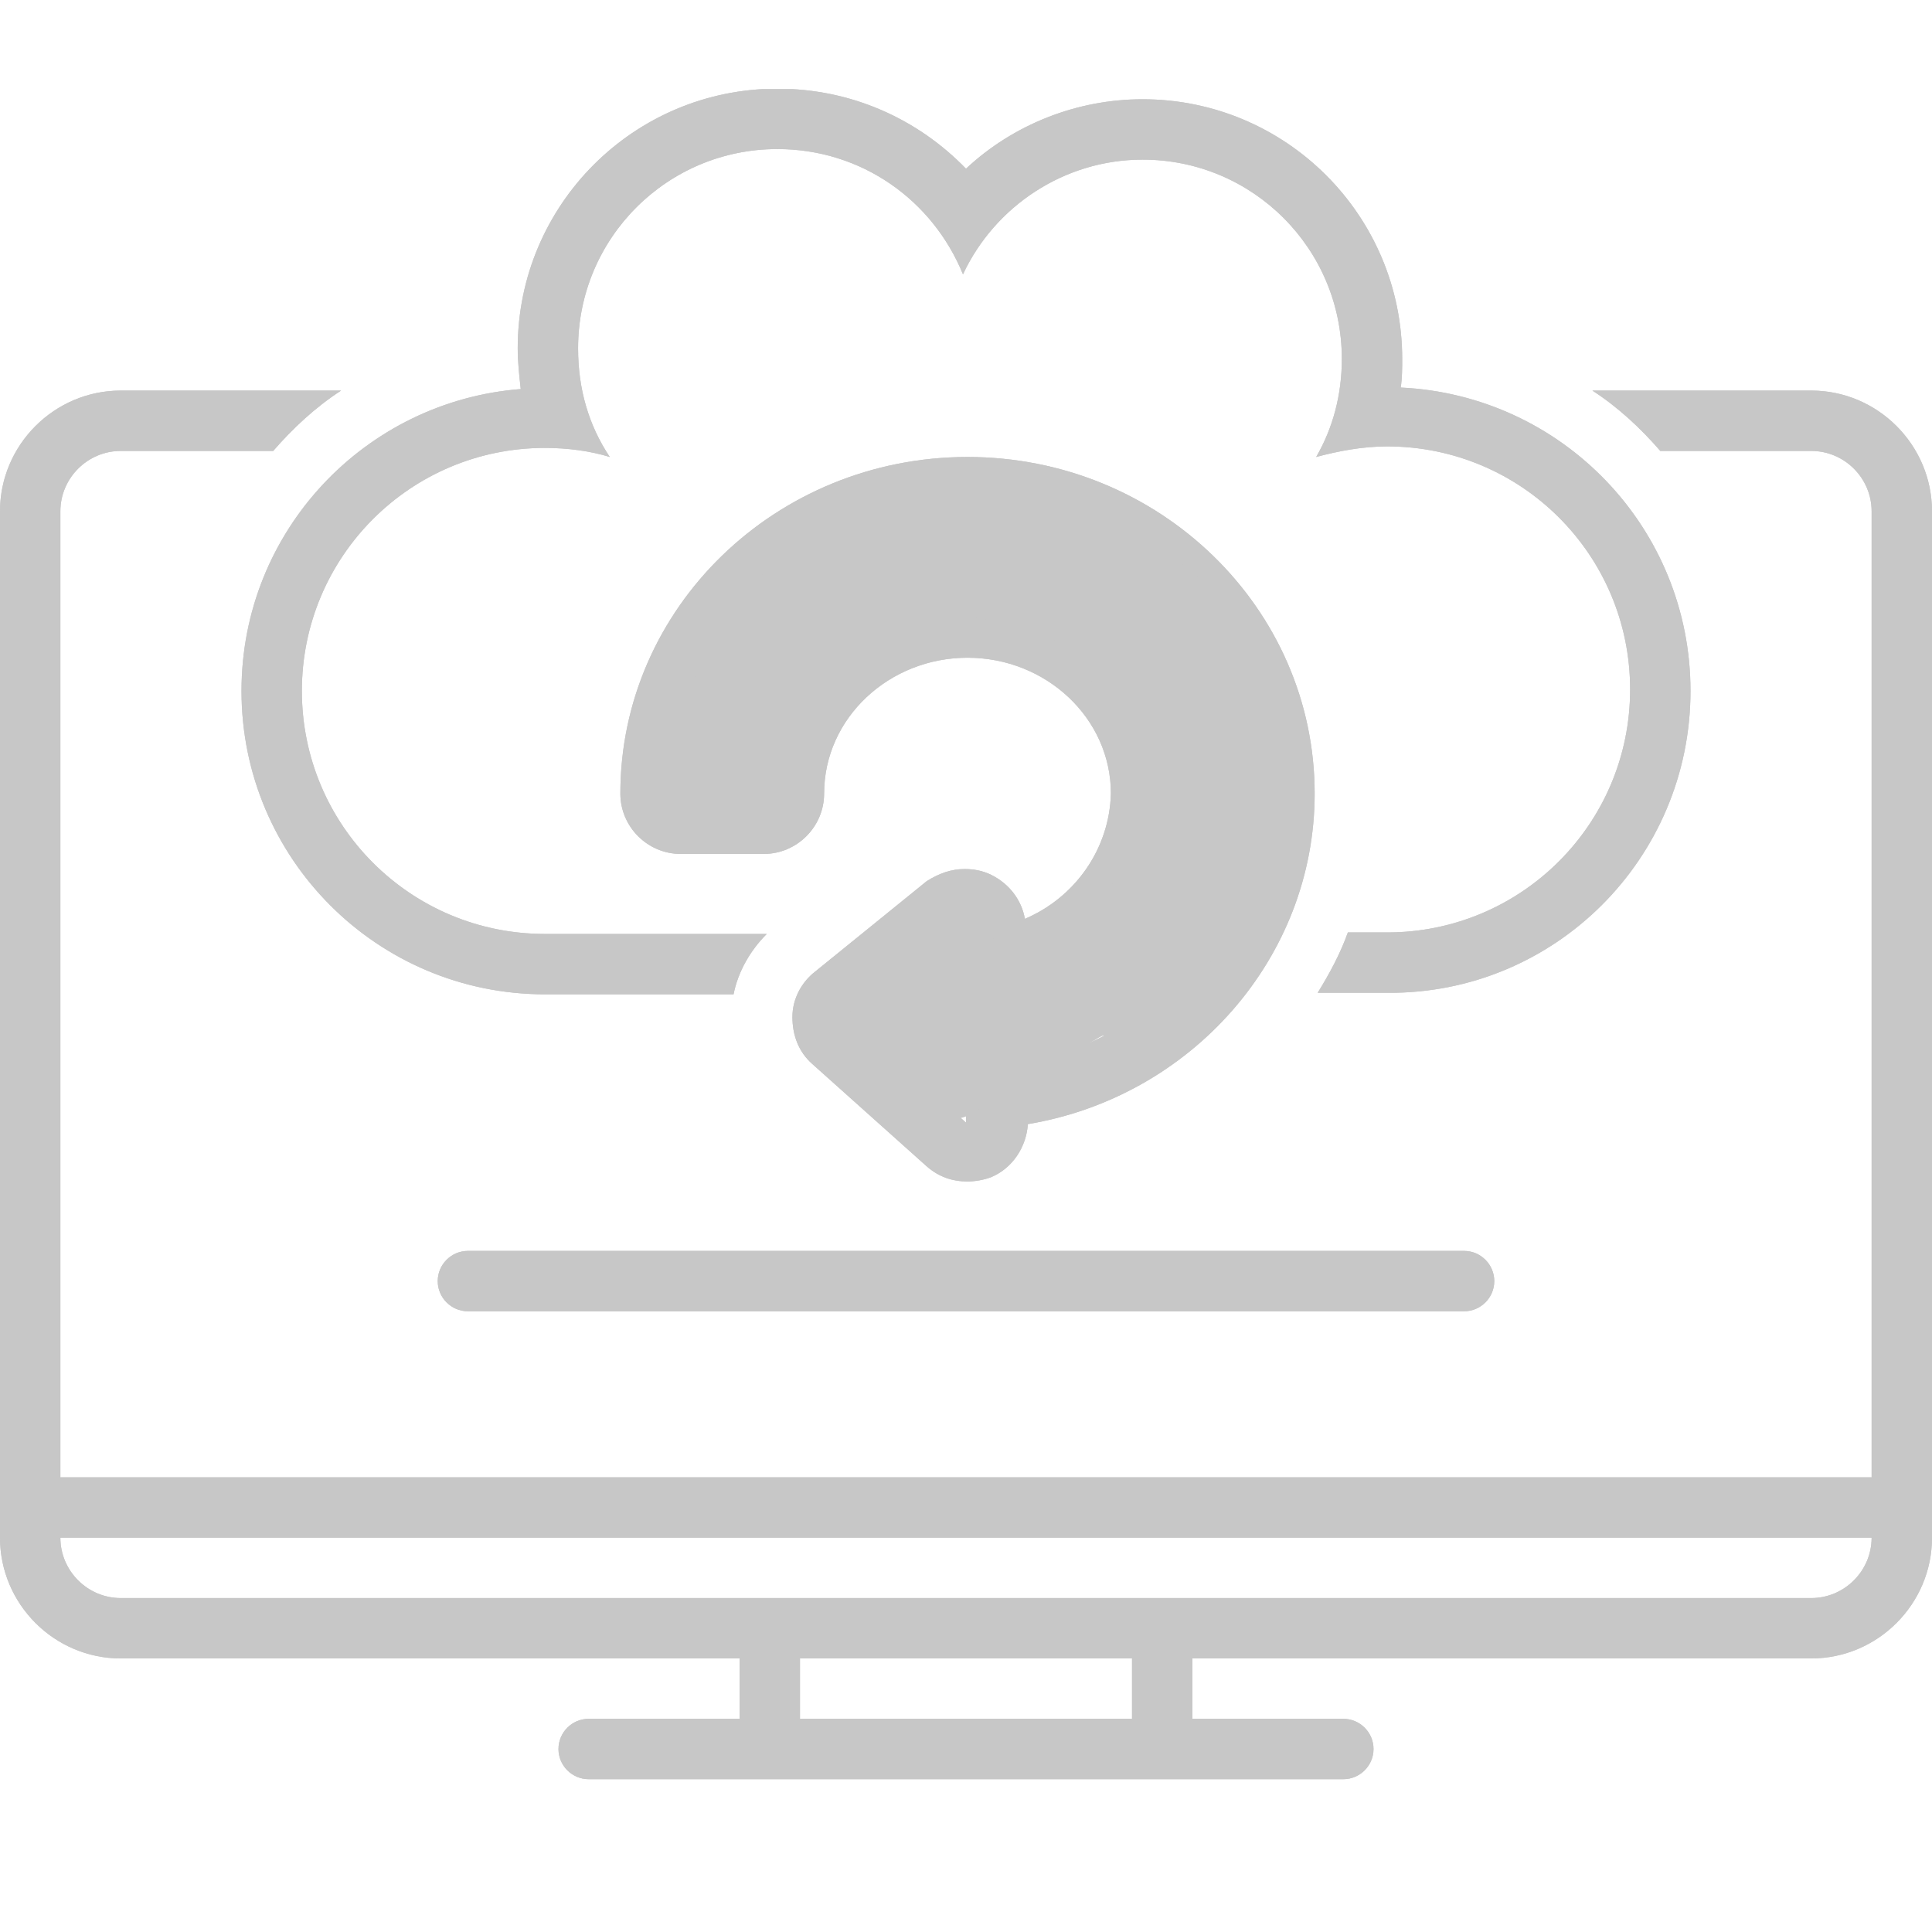 <svg xmlns="http://www.w3.org/2000/svg" xmlns:xlink="http://www.w3.org/1999/xlink" width="1080" zoomAndPan="magnify" viewBox="0 0 810 810" height="1080" preserveAspectRatio="xMidYMid meet" version="1.0"><defs><clipPath id="f9f8aa5d85"><path d="M 0 163 L 810 163 L 810 745.934 L 0 745.934 Z M 0 163 " clip-rule="nonzero"/></clipPath><clipPath id="56aa32b54e"><path d="M 101 37.367 L 709 37.367 L 709 417 L 101 417 Z M 101 37.367 " clip-rule="nonzero"/></clipPath><clipPath id="68c76f8840"><path d="M 0 163 L 810 163 L 810 745.934 L 0 745.934 Z M 0 163 " clip-rule="nonzero"/></clipPath><clipPath id="57c283f673"><path d="M 101 37.367 L 709 37.367 L 709 417 L 101 417 Z M 101 37.367 " clip-rule="nonzero"/></clipPath><clipPath id="264f72217f"><path d="M 279.969 205 L 530.73 205 L 530.73 470 L 279.969 470 Z M 279.969 205 " clip-rule="nonzero"/></clipPath><clipPath id="f1f7ab196b"><path d="M 279.977 326.926 C 284.324 305.699 289.949 298.648 290.324 295.949 C 290.477 295.051 289.949 294.977 289.949 294.074 C 289.949 291.375 291.449 283.574 293.25 278.551 C 295.125 273.449 298.352 268.727 300.898 263.773 C 303.523 258.676 305.176 252.523 308.926 248.398 C 312.75 244.273 322.051 239.324 323.699 239.023 C 324 238.949 324.148 239.25 324.301 239.176 C 324.449 239.023 324.449 238.352 324.449 238.352 C 324.449 238.273 324.898 237.227 325.125 236.699 C 325.426 236.102 325.875 235.051 325.875 235.051 C 325.875 234.977 326.625 234.074 327 233.551 C 327.301 233.102 328.051 232.125 328.051 232.125 C 328.051 232.125 329.023 231.375 329.477 231 C 329.926 230.625 330.824 229.875 330.898 229.875 C 330.898 229.875 341.852 222.676 347.023 219.602 C 351.602 216.977 355.352 214.273 360.227 212.477 C 365.551 210.523 371.773 209.625 377.773 208.574 C 384.074 207.602 390.824 206.926 397.125 206.398 C 403.051 205.949 408.375 205.352 414.375 205.5 C 420.898 205.648 428.324 206.102 434.699 207.602 C 440.773 209.102 446.324 212.102 451.875 214.352 C 457.352 216.602 462.676 218.773 467.852 221.023 C 472.801 223.199 477.676 225.148 482.398 227.852 C 487.199 230.551 492.148 233.699 496.426 237.074 C 500.398 240.301 504.676 243.074 507.227 247.574 C 510.148 252.676 512.324 265.727 511.875 266.699 C 511.801 266.773 511.574 266.699 511.574 266.773 C 511.574 267 512.398 267.523 513 267.977 C 513.824 268.648 515.398 269.699 516.227 270.375 C 516.824 270.824 517.125 271.199 517.574 271.574 C 518.023 272.023 518.852 272.773 518.926 272.852 C 518.926 272.852 519.523 273.824 519.898 274.352 C 520.199 274.801 520.875 275.852 520.875 275.852 C 520.875 275.852 521.25 276.977 521.477 277.574 C 521.699 278.102 522.074 279.227 522.074 279.227 C 522.074 279.301 522.148 280.426 522.227 281.023 C 522.301 281.625 522.375 282.824 522.375 282.824 C 522.375 282.898 522.227 284.023 522.148 284.625 C 522.074 285.227 521.852 286.426 521.852 286.426 C 521.852 286.426 521.398 287.551 521.176 288.074 C 520.949 288.676 520.426 289.352 520.5 289.727 C 520.574 290.102 521.398 290.477 521.398 290.477 C 521.398 290.551 522.074 291.449 522.449 291.977 C 522.75 292.5 523.5 293.398 523.5 293.477 C 523.5 293.477 523.875 294.602 524.102 295.125 C 524.324 295.727 524.773 296.773 524.773 296.852 C 524.773 296.852 524.852 297.898 525 298.273 C 525.074 298.574 525.301 298.727 525.449 298.949 C 525.75 299.324 526.574 300.375 526.574 300.375 C 526.574 300.449 526.574 300.375 526.574 300.449 C 526.574 300.449 527.023 301.5 527.25 302.102 C 527.477 302.625 528 303.75 528 303.75 C 528 303.75 528.148 304.949 528.227 305.551 C 528.375 306.148 528.523 307.273 528.523 307.273 C 528.523 307.352 528.449 308.477 528.375 309.074 C 528.375 309.676 528.301 310.426 528.227 310.949 C 528.227 311.25 528.227 311.324 528.148 311.699 C 527.926 312.602 526.949 314.324 526.727 316.352 C 526.199 319.648 526.875 330.074 526.949 330.148 C 526.949 330.227 527.551 331.199 527.852 331.727 C 528.148 332.25 528.824 333.227 528.824 333.227 C 528.824 333.301 529.199 334.426 529.352 334.949 C 529.5 335.551 529.875 336.676 529.875 336.676 C 529.875 336.75 529.949 337.875 530.023 338.477 C 530.023 339.148 530.102 340.273 530.102 340.352 C 530.102 340.352 529.875 341.477 529.801 342.074 C 529.727 342.676 529.5 343.875 529.5 343.875 C 529.5 343.875 528.977 345 528.75 345.523 C 528.523 346.051 528 347.176 528 347.176 C 528 347.176 527.25 348.148 526.875 348.602 C 526.5 349.051 525.824 350.023 525.75 350.023 C 525.75 350.023 525.148 350.324 525.074 350.625 C 525 350.926 525.449 351.523 525.676 352.051 C 525.898 352.574 526.352 353.699 526.352 353.699 C 526.352 353.699 526.5 354.898 526.574 355.5 C 526.648 356.102 526.875 357.227 526.875 357.301 C 526.875 357.301 526.727 358.5 526.648 359.102 C 526.574 359.699 526.5 360.824 526.5 360.898 C 526.5 360.898 526.125 362.023 525.898 362.551 C 525.676 363.148 525.301 364.273 525.301 364.273 C 525.301 364.273 524.625 365.25 524.324 365.773 C 523.949 366.301 523.801 366.602 523.273 367.273 C 522.148 369.074 517.875 375.074 517.125 376.352 C 516.977 376.727 516.977 376.727 516.824 377.023 C 516.523 378.148 516.227 382.648 515.926 383.773 C 515.852 384.227 515.699 384.301 515.625 384.602 C 515.398 385.051 515.25 385.727 515.102 386.324 C 514.949 386.926 514.648 388.051 514.648 388.051 C 514.648 388.125 514.051 389.102 513.824 389.699 C 513.523 390.227 512.926 391.199 512.926 391.273 C 512.926 391.273 512.102 392.176 511.727 392.551 C 511.273 393 510.523 393.898 510.449 393.898 C 510.449 393.898 509.477 394.574 508.949 394.949 C 508.5 395.25 507.449 395.926 507.449 395.926 C 507.449 395.926 506.852 396 506.773 396.148 C 506.625 396.449 506.926 397.051 507.074 397.5 C 507.227 398.023 507.523 399.227 507.523 399.227 C 507.523 399.227 507.602 400.426 507.602 401.023 C 507.602 401.625 507.602 402.824 507.602 402.824 C 507.602 402.898 507.375 404.023 507.227 404.625 C 507.074 405.227 506.852 406.352 506.852 406.352 C 506.773 406.426 506.25 407.477 506.023 408 C 505.727 408.523 505.199 409.574 505.199 409.574 C 505.199 409.648 504.375 410.551 504 411 C 503.625 411.449 502.875 412.352 502.875 412.352 C 502.801 412.352 501.824 413.023 501.375 413.398 C 500.852 413.773 499.949 414.449 499.875 414.449 C 499.875 414.449 498.75 414.898 498.227 415.125 C 497.699 415.352 496.574 415.801 496.574 415.801 C 496.5 415.801 495.301 415.949 494.773 416.023 C 494.324 416.102 493.574 416.25 493.574 416.25 C 493.574 416.25 493.199 416.25 492.977 416.324 C 492.523 416.477 491.699 417 491.25 417.375 C 490.875 417.676 490.648 417.977 490.273 418.352 C 489.898 418.727 489 419.551 489 419.625 C 488.926 419.625 476.023 429.074 475.949 429.148 C 475.949 429.227 475.051 429.977 474.602 430.352 C 474.148 430.801 473.324 431.625 473.25 431.625 C 473.25 431.625 472.199 432.148 471.676 432.449 C 471.148 432.75 470.102 433.352 470.102 433.352 C 470.102 433.352 468.898 433.648 468.375 433.801 C 467.773 433.949 466.648 434.25 466.574 434.25 C 466.574 434.25 465.375 434.25 464.773 434.25 C 464.176 434.25 462.977 434.324 462.977 434.324 C 462.977 434.324 462.75 434.176 462.523 434.176 C 461.176 434.398 453.523 439.574 450.449 441.227 C 448.5 442.125 445.727 443.25 445.727 443.25 C 445.648 443.25 444.523 443.625 443.926 443.773 C 443.398 443.926 442.273 444.227 442.199 444.227 C 442.199 444.301 441 444.227 440.625 444.301 C 440.398 444.375 440.398 444.523 440.176 444.676 C 439.875 444.898 438.824 445.801 438.75 445.801 C 438.75 445.801 437.699 446.25 437.176 446.551 C 436.574 446.773 435.523 447.301 435.523 447.301 C 435.449 447.301 434.324 447.523 433.727 447.602 C 433.125 447.75 431.926 447.977 431.926 447.977 C 431.852 447.977 420.75 454.199 417.676 454.949 C 416.25 455.25 415.426 454.352 414.449 454.949 C 412.648 456.148 412.949 463.051 409.949 465.449 C 406.125 468.676 397.199 470.551 391.273 469.648 C 385.273 468.824 379.199 464.102 374.176 460.273 C 369.375 456.523 363.449 451.352 361.648 447.148 C 360.449 444.449 361.727 440.625 361.125 439.273 C 360.898 438.676 360.449 438.523 360.148 438.148 C 359.699 437.773 358.875 436.875 358.875 436.875 C 358.875 436.875 358.273 435.824 357.977 435.301 C 357.676 434.773 357.148 433.727 357.074 433.727 C 357.074 433.727 356.773 432.523 356.625 432 C 356.477 431.398 356.176 430.273 356.176 430.199 C 356.176 430.199 356.102 429 356.102 428.398 C 356.102 427.801 356.023 426.602 356.023 426.602 C 356.023 426.602 356.324 425.398 356.398 424.875 C 356.551 424.273 356.773 423.074 356.773 423.074 C 356.773 423.074 357.301 422.023 357.602 421.426 C 357.824 420.898 358.352 419.852 358.352 419.852 C 358.426 419.773 359.176 418.875 359.551 418.426 C 359.926 417.977 360.676 417.074 360.676 417.074 C 360.75 417 361.648 416.324 362.176 415.949 C 362.625 415.648 363.602 414.898 363.602 414.898 C 363.676 414.898 364.727 414.449 365.324 414.227 C 365.852 414 366.676 413.699 366.977 413.551 C 367.051 413.477 367.051 413.477 367.125 413.398 C 367.648 413.176 371.477 413.699 373.199 412.5 C 375.602 410.926 376.199 406.125 378.824 402.602 C 382.426 397.875 388.273 389.398 393.824 387.449 C 398.625 385.727 404.625 387.301 409.273 389.25 C 414.148 391.199 420.977 396.375 422.398 399.449 C 423.074 401.102 421.352 403.5 422.023 404.102 C 422.852 404.773 425.398 403.426 427.648 402.523 C 431.477 401.102 438.074 398.625 442.426 395.324 C 446.773 391.949 449.699 386.699 453.676 382.426 C 457.949 378 463.875 374.25 467.324 369.227 C 470.625 364.352 473.25 355.574 474.227 352.801 C 474.523 351.898 474.449 351.898 474.676 351 C 475.199 348.074 476.176 338.477 476.699 333.227 C 477.227 328.949 477.898 325.574 477.977 321.75 C 478.051 317.926 477.676 313.352 477.227 310.426 C 476.926 308.551 477 307.352 475.949 305.926 C 474.301 303.75 469.352 303.074 466.426 300 C 462.375 295.574 455.625 283.273 456.074 280.125 C 456.227 279 457.875 278.398 457.949 278.102 C 457.949 277.949 457.875 277.949 457.801 277.801 C 457.727 277.574 457.574 277.051 457.273 276.676 C 456.75 276.074 455.773 275.773 454.5 275.102 C 451.648 273.523 445.727 269.852 440.25 267.602 C 433.5 264.898 422.551 262.199 416.773 260.625 C 413.551 259.727 410.926 258.977 409.051 258.676 C 407.926 258.602 407.324 258.676 406.352 258.676 C 405.148 258.75 403.875 258.602 402.148 258.898 C 399.148 259.352 393 261.227 390.227 261.977 C 388.727 262.352 387.898 262.648 386.773 262.949 C 385.875 263.176 384.898 263.324 384.074 263.551 C 383.398 263.699 382.949 263.852 382.352 264 C 381.75 264.148 380.625 264.449 380.625 264.449 C 380.551 264.523 379.352 264.523 378.75 264.523 C 378.227 264.523 377.926 264.375 377.176 264.602 C 375.074 265.051 369.449 267.676 365.773 270.227 C 361.648 273.074 357.523 277.125 353.926 281.25 C 350.102 285.602 347.023 291.148 343.727 295.875 C 340.574 300.301 335.699 306.523 334.574 308.625 C 334.199 309.301 334.273 309.602 334.051 309.977 C 333.898 310.199 333.676 310.352 333.523 310.574 C 333.375 310.801 333.375 311.102 333.148 311.324 C 332.926 311.699 332.398 312.074 332.023 312.449 C 331.648 312.824 331.352 313.426 330.977 313.727 C 330.75 313.949 330.523 313.949 330.301 314.176 C 330.074 314.324 329.926 314.551 329.699 314.699 C 329.398 314.926 328.727 314.852 328.574 315.227 C 328.199 316.273 331.727 319.727 331.648 322.648 C 331.648 327.148 328.273 336.375 324.227 339.602 C 320.625 342.449 314.477 341.773 309.449 342.301 C 304.273 342.898 298.199 345 293.551 342.977 C 288.227 340.648 279.977 326.926 279.977 326.926 M 471.523 238.648 C 471.75 238.949 471.75 238.949 471.75 238.949 C 471.75 238.949 471.523 238.648 471.523 238.648 M 492.977 416.324 C 493.574 416.25 493.574 416.25 493.574 416.25 C 493.574 416.25 492.977 416.324 492.977 416.324 " clip-rule="nonzero"/></clipPath></defs><g clip-path="url(#f9f8aa5d85)"><path fill="#c7c7c7" d="M 759.375 163.746 L 667.617 163.746 C 678.375 170.707 687.867 179.566 696.094 189.059 L 759.375 189.059 C 773.297 189.059 784.688 200.449 784.688 214.371 L 784.688 619.371 L 25.312 619.371 L 25.312 214.371 C 25.312 200.449 36.703 189.059 50.625 189.059 L 114.539 189.059 C 122.766 179.566 132.258 170.707 143.016 163.746 L 50.625 163.746 C 22.781 163.746 0 186.527 0 214.371 L 0 644.684 C 0 672.527 22.781 695.309 50.625 695.309 L 310.078 695.309 L 310.078 720.621 L 246.797 720.621 C 239.836 720.621 234.141 726.316 234.141 733.277 C 234.141 740.238 239.836 745.934 246.797 745.934 L 563.203 745.934 C 570.164 745.934 575.859 740.238 575.859 733.277 C 575.859 726.316 570.164 720.621 563.203 720.621 L 499.922 720.621 L 499.922 695.309 L 759.375 695.309 C 787.219 695.309 810 672.527 810 644.684 L 810 214.371 C 810 186.527 787.219 163.746 759.375 163.746 Z M 474.609 720.621 L 335.391 720.621 L 335.391 695.309 L 474.609 695.309 Z M 759.375 669.996 L 50.625 669.996 C 36.703 669.996 25.312 658.605 25.312 644.684 L 784.688 644.684 C 784.688 658.605 773.297 669.996 759.375 669.996 Z M 759.375 669.996 " fill-opacity="1" fill-rule="nonzero"/></g><g clip-path="url(#56aa32b54e)"><path fill="#c7c7c7" d="M 101.25 289.676 C 101.25 359.918 158.203 416.871 228.445 416.871 L 307.547 416.871 C 309.445 407.379 314.508 398.52 321.469 391.559 L 228.445 391.559 C 172.125 391.559 126.562 345.996 126.562 289.676 C 126.562 233.355 172.125 187.793 228.445 187.793 C 237.938 187.793 247.43 189.059 255.656 191.59 C 246.797 178.301 242.367 163.113 242.367 146.027 C 242.367 99.832 279.703 62.496 325.898 62.496 C 361.336 62.496 391.078 84.012 403.734 115.02 C 417.023 86.543 446.133 66.926 479.039 66.926 C 525.234 66.926 562.57 104.262 562.57 150.457 C 562.57 165.645 558.773 179.566 551.812 191.59 C 561.305 189.059 571.43 187.16 581.555 187.16 C 637.875 187.16 683.438 232.723 683.438 289.043 C 683.438 345.363 637.875 390.926 581.555 390.926 L 565.102 390.926 C 561.938 399.785 557.508 408.012 552.445 416.238 L 581.555 416.238 C 651.797 416.871 708.75 359.918 708.75 289.676 C 708.75 221.332 654.961 165.645 587.25 162.48 C 587.883 158.684 587.883 154.254 587.883 150.457 C 587.883 90.34 539.156 41.613 479.039 41.613 C 451.195 41.613 424.617 52.371 405 70.723 C 384.75 49.84 356.906 37.184 325.898 37.184 C 265.781 37.184 217.055 85.91 217.055 146.027 C 217.055 151.723 217.688 157.418 218.32 163.113 C 153.141 168.176 101.25 222.598 101.25 289.676 Z M 101.25 289.676 " fill-opacity="1" fill-rule="nonzero"/></g><path fill="#c7c7c7" d="M 429.68 385.23 C 428.414 377.637 423.352 370.676 415.758 366.879 C 411.961 364.98 408.164 364.348 404.367 364.348 C 398.672 364.348 393.609 366.246 388.547 369.41 L 341.719 407.379 C 336.023 411.809 332.227 418.77 332.227 426.363 C 332.227 433.957 334.758 440.918 340.453 445.98 L 388.547 489.012 C 393.609 493.441 399.305 495.34 405.633 495.34 C 408.797 495.34 412.594 494.707 415.758 493.441 C 424.617 489.645 430.312 480.785 430.945 471.293 C 499.289 459.902 551.18 401.684 551.18 332.707 C 551.18 254.871 486 191.59 405.633 191.59 C 325.266 191.59 260.086 254.871 260.086 332.707 C 260.086 346.629 271.477 358.02 285.398 358.02 L 320.203 358.02 C 334.125 358.02 345.516 346.629 345.516 332.707 C 345.516 301.066 372.727 275.754 405.633 275.754 C 438.539 275.754 465.75 301.066 465.75 332.707 C 465.117 356.121 450.562 376.371 429.68 385.23 Z M 405 250.441 C 357.539 250.441 319.57 287.145 319.57 332.707 L 284.766 332.707 C 284.766 268.793 338.555 216.902 405 216.902 C 471.445 216.902 525.234 268.793 525.234 332.707 C 525.234 396.621 471.445 448.512 405 448.512 L 405 470.66 L 356.906 427.629 L 405 390.293 L 405 416.238 C 452.461 416.238 490.43 379.535 490.43 333.973 C 490.43 287.777 452.461 250.441 405 250.441 Z M 405 250.441 " fill-opacity="1" fill-rule="nonzero"/><path fill="#c7c7c7" d="M 183.516 537.105 C 183.516 544.066 189.211 549.762 196.172 549.762 L 613.828 549.762 C 620.789 549.762 626.484 544.066 626.484 537.105 C 626.484 530.145 620.789 524.449 613.828 524.449 L 196.172 524.449 C 189.211 524.449 183.516 530.145 183.516 537.105 Z M 183.516 537.105 " fill-opacity="1" fill-rule="nonzero"/><g clip-path="url(#68c76f8840)"><path fill="#c7c7c7" d="M 759.375 163.746 L 667.617 163.746 C 678.375 170.707 687.867 179.566 696.094 189.059 L 759.375 189.059 C 773.297 189.059 784.688 200.449 784.688 214.371 L 784.688 619.371 L 25.312 619.371 L 25.312 214.371 C 25.312 200.449 36.703 189.059 50.625 189.059 L 114.539 189.059 C 122.766 179.566 132.258 170.707 143.016 163.746 L 50.625 163.746 C 22.781 163.746 0 186.527 0 214.371 L 0 644.684 C 0 672.527 22.781 695.309 50.625 695.309 L 310.078 695.309 L 310.078 720.621 L 246.797 720.621 C 239.836 720.621 234.141 726.316 234.141 733.277 C 234.141 740.238 239.836 745.934 246.797 745.934 L 563.203 745.934 C 570.164 745.934 575.859 740.238 575.859 733.277 C 575.859 726.316 570.164 720.621 563.203 720.621 L 499.922 720.621 L 499.922 695.309 L 759.375 695.309 C 787.219 695.309 810 672.527 810 644.684 L 810 214.371 C 810 186.527 787.219 163.746 759.375 163.746 Z M 474.609 720.621 L 335.391 720.621 L 335.391 695.309 L 474.609 695.309 Z M 759.375 669.996 L 50.625 669.996 C 36.703 669.996 25.312 658.605 25.312 644.684 L 784.688 644.684 C 784.688 658.605 773.297 669.996 759.375 669.996 Z M 759.375 669.996 " fill-opacity="1" fill-rule="nonzero"/></g><g clip-path="url(#57c283f673)"><path fill="#c7c7c7" d="M 101.25 289.676 C 101.25 359.918 158.203 416.871 228.445 416.871 L 307.547 416.871 C 309.445 407.379 314.508 398.52 321.469 391.559 L 228.445 391.559 C 172.125 391.559 126.562 345.996 126.562 289.676 C 126.562 233.355 172.125 187.793 228.445 187.793 C 237.938 187.793 247.43 189.059 255.656 191.59 C 246.797 178.301 242.367 163.113 242.367 146.027 C 242.367 99.832 279.703 62.496 325.898 62.496 C 361.336 62.496 391.078 84.012 403.734 115.02 C 417.023 86.543 446.133 66.926 479.039 66.926 C 525.234 66.926 562.57 104.262 562.57 150.457 C 562.57 165.645 558.773 179.566 551.812 191.59 C 561.305 189.059 571.43 187.16 581.555 187.16 C 637.875 187.16 683.438 232.723 683.438 289.043 C 683.438 345.363 637.875 390.926 581.555 390.926 L 565.102 390.926 C 561.938 399.785 557.508 408.012 552.445 416.238 L 581.555 416.238 C 651.797 416.871 708.75 359.918 708.75 289.676 C 708.75 221.332 654.961 165.645 587.25 162.48 C 587.883 158.684 587.883 154.254 587.883 150.457 C 587.883 90.34 539.156 41.613 479.039 41.613 C 451.195 41.613 424.617 52.371 405 70.723 C 384.75 49.84 356.906 37.184 325.898 37.184 C 265.781 37.184 217.055 85.91 217.055 146.027 C 217.055 151.723 217.688 157.418 218.32 163.113 C 153.141 168.176 101.25 222.598 101.25 289.676 Z M 101.25 289.676 " fill-opacity="1" fill-rule="nonzero"/></g><path fill="#c7c7c7" d="M 429.68 385.23 C 428.414 377.637 423.352 370.676 415.758 366.879 C 411.961 364.98 408.164 364.348 404.367 364.348 C 398.672 364.348 393.609 366.246 388.547 369.41 L 341.719 407.379 C 336.023 411.809 332.227 418.77 332.227 426.363 C 332.227 433.957 334.758 440.918 340.453 445.98 L 388.547 489.012 C 393.609 493.441 399.305 495.34 405.633 495.34 C 408.797 495.34 412.594 494.707 415.758 493.441 C 424.617 489.645 430.312 480.785 430.945 471.293 C 499.289 459.902 551.18 401.684 551.18 332.707 C 551.18 254.871 486 191.59 405.633 191.59 C 325.266 191.59 260.086 254.871 260.086 332.707 C 260.086 346.629 271.477 358.02 285.398 358.02 L 320.203 358.02 C 334.125 358.02 345.516 346.629 345.516 332.707 C 345.516 301.066 372.727 275.754 405.633 275.754 C 438.539 275.754 465.75 301.066 465.75 332.707 C 465.117 356.121 450.562 376.371 429.68 385.23 Z M 405 250.441 C 357.539 250.441 319.57 287.145 319.57 332.707 L 284.766 332.707 C 284.766 268.793 338.555 216.902 405 216.902 C 471.445 216.902 525.234 268.793 525.234 332.707 C 525.234 396.621 471.445 448.512 405 448.512 L 405 470.66 L 356.906 427.629 L 405 390.293 L 405 416.238 C 452.461 416.238 490.43 379.535 490.43 333.973 C 490.43 287.777 452.461 250.441 405 250.441 Z M 405 250.441 " fill-opacity="1" fill-rule="nonzero"/><path fill="#c7c7c7" d="M 183.516 537.105 C 183.516 544.066 189.211 549.762 196.172 549.762 L 613.828 549.762 C 620.789 549.762 626.484 544.066 626.484 537.105 C 626.484 530.145 620.789 524.449 613.828 524.449 L 196.172 524.449 C 189.211 524.449 183.516 530.145 183.516 537.105 Z M 183.516 537.105 " fill-opacity="1" fill-rule="nonzero"/><g clip-path="url(#264f72217f)"><g clip-path="url(#f1f7ab196b)"><path fill="#c7c7c7" d="M 276.977 202.5 L 532.977 202.5 L 532.977 472.727 L 276.977 472.727 Z M 276.977 202.5 " fill-opacity="1" fill-rule="nonzero"/></g></g></svg>